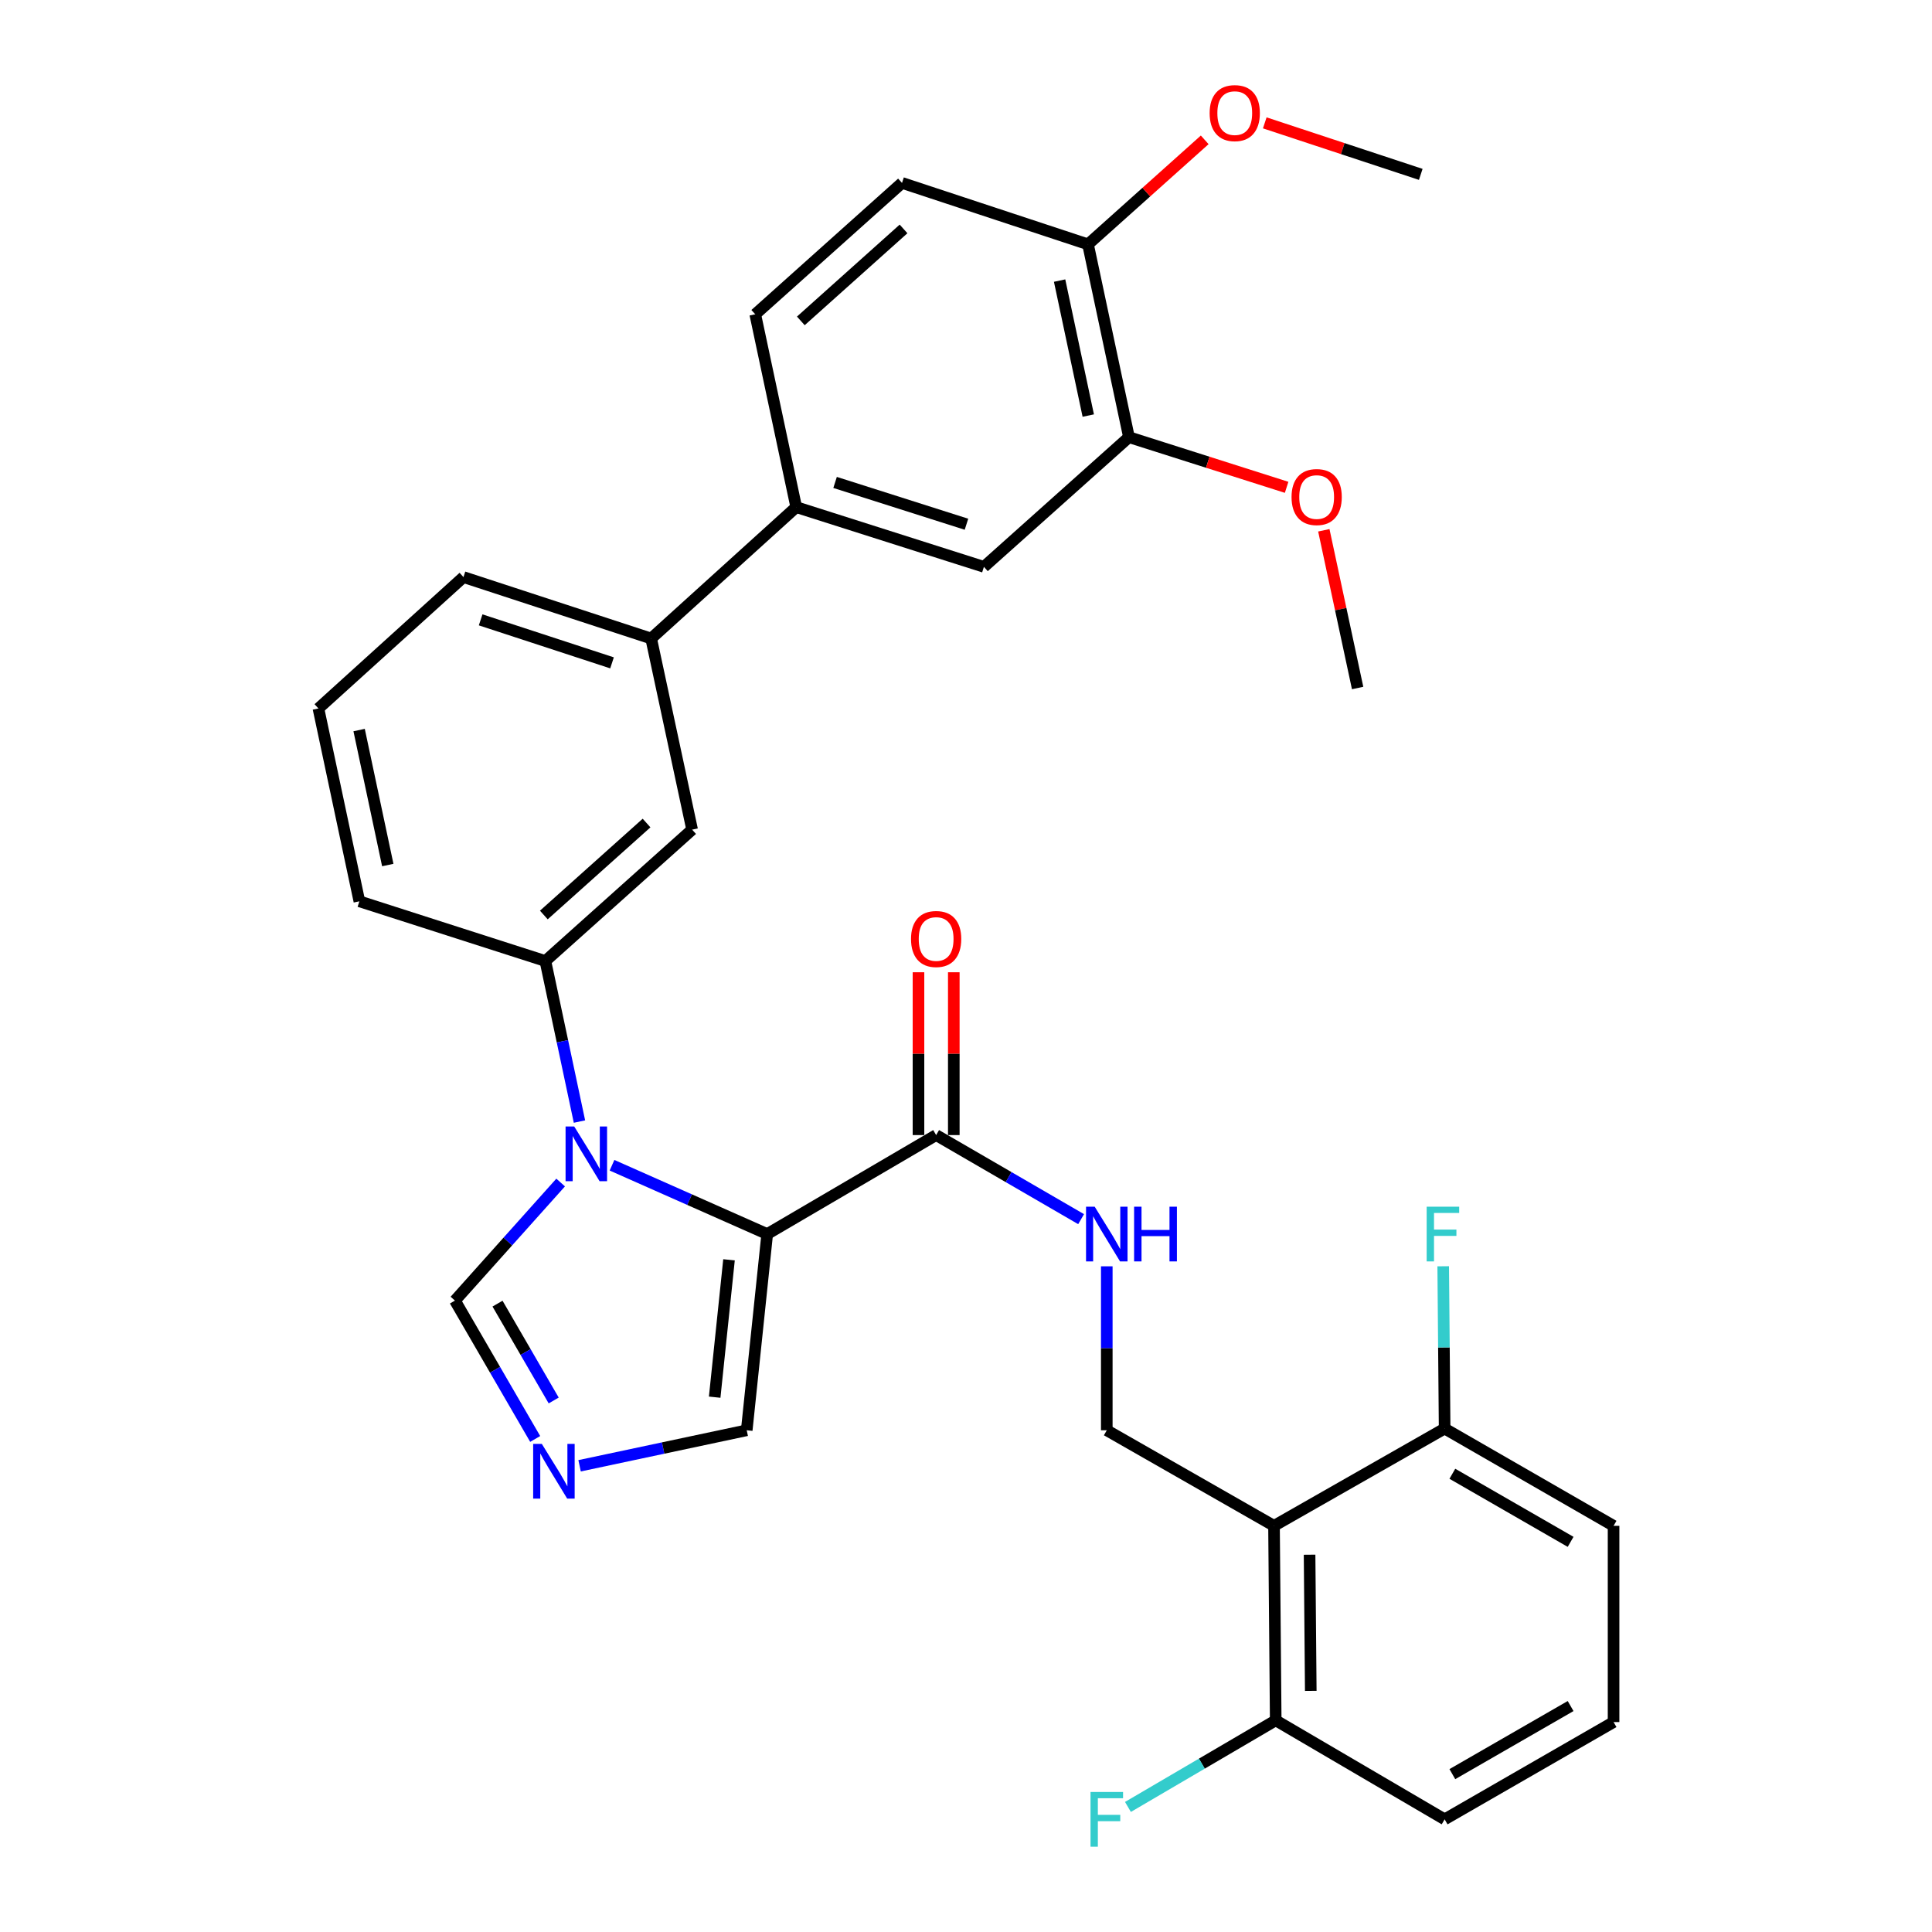 <?xml version='1.0' encoding='iso-8859-1'?>
<svg version='1.1' baseProfile='full'
              xmlns='http://www.w3.org/2000/svg'
                      xmlns:rdkit='http://www.rdkit.org/xml'
                      xmlns:xlink='http://www.w3.org/1999/xlink'
                  xml:space='preserve'
width='1000px' height='1000px' viewBox='0 0 1000 1000'>
<!-- END OF HEADER -->
<rect style='opacity:1.0;fill:#FFFFFF;stroke:none' width='1000' height='1000' x='0' y='0'> </rect>
<path class='bond-0' d='M 484.545,587.513 L 522.061,609.273' style='fill:none;fill-rule:evenodd;stroke:#000000;stroke-width:6px;stroke-linecap:butt;stroke-linejoin:miter;stroke-opacity:1' />
<path class='bond-0' d='M 522.061,609.273 L 559.576,631.033' style='fill:none;fill-rule:evenodd;stroke:#0000FF;stroke-width:6px;stroke-linecap:butt;stroke-linejoin:miter;stroke-opacity:1' />
<path class='bond-1' d='M 493.684,587.513 L 493.684,545.375' style='fill:none;fill-rule:evenodd;stroke:#000000;stroke-width:6px;stroke-linecap:butt;stroke-linejoin:miter;stroke-opacity:1' />
<path class='bond-1' d='M 493.684,545.375 L 493.684,503.237' style='fill:none;fill-rule:evenodd;stroke:#FF0000;stroke-width:6px;stroke-linecap:butt;stroke-linejoin:miter;stroke-opacity:1' />
<path class='bond-1' d='M 475.406,587.513 L 475.406,545.375' style='fill:none;fill-rule:evenodd;stroke:#000000;stroke-width:6px;stroke-linecap:butt;stroke-linejoin:miter;stroke-opacity:1' />
<path class='bond-1' d='M 475.406,545.375 L 475.406,503.237' style='fill:none;fill-rule:evenodd;stroke:#FF0000;stroke-width:6px;stroke-linecap:butt;stroke-linejoin:miter;stroke-opacity:1' />
<path class='bond-2' d='M 484.545,587.513 L 397.104,638.743' style='fill:none;fill-rule:evenodd;stroke:#000000;stroke-width:6px;stroke-linecap:butt;stroke-linejoin:miter;stroke-opacity:1' />
<path class='bond-3' d='M 572.869,655.442 L 572.869,697.875' style='fill:none;fill-rule:evenodd;stroke:#0000FF;stroke-width:6px;stroke-linecap:butt;stroke-linejoin:miter;stroke-opacity:1' />
<path class='bond-3' d='M 572.869,697.875 L 572.869,740.308' style='fill:none;fill-rule:evenodd;stroke:#000000;stroke-width:6px;stroke-linecap:butt;stroke-linejoin:miter;stroke-opacity:1' />
<path class='bond-4' d='M 337.04,330.492 L 239.892,298.698' style='fill:none;fill-rule:evenodd;stroke:#000000;stroke-width:6px;stroke-linecap:butt;stroke-linejoin:miter;stroke-opacity:1' />
<path class='bond-4' d='M 316.783,343.095 L 248.779,320.839' style='fill:none;fill-rule:evenodd;stroke:#000000;stroke-width:6px;stroke-linecap:butt;stroke-linejoin:miter;stroke-opacity:1' />
<path class='bond-5' d='M 337.04,330.492 L 358.243,429.417' style='fill:none;fill-rule:evenodd;stroke:#000000;stroke-width:6px;stroke-linecap:butt;stroke-linejoin:miter;stroke-opacity:1' />
<path class='bond-6' d='M 337.04,330.492 L 412.123,262.487' style='fill:none;fill-rule:evenodd;stroke:#000000;stroke-width:6px;stroke-linecap:butt;stroke-linejoin:miter;stroke-opacity:1' />
<path class='bond-7' d='M 239.892,298.698 L 164.819,366.703' style='fill:none;fill-rule:evenodd;stroke:#000000;stroke-width:6px;stroke-linecap:butt;stroke-linejoin:miter;stroke-opacity:1' />
<path class='bond-8' d='M 164.819,366.703 L 186.012,466.512' style='fill:none;fill-rule:evenodd;stroke:#000000;stroke-width:6px;stroke-linecap:butt;stroke-linejoin:miter;stroke-opacity:1' />
<path class='bond-8' d='M 185.878,377.878 L 200.713,447.744' style='fill:none;fill-rule:evenodd;stroke:#000000;stroke-width:6px;stroke-linecap:butt;stroke-linejoin:miter;stroke-opacity:1' />
<path class='bond-9' d='M 186.012,466.512 L 282.287,497.422' style='fill:none;fill-rule:evenodd;stroke:#000000;stroke-width:6px;stroke-linecap:butt;stroke-linejoin:miter;stroke-opacity:1' />
<path class='bond-10' d='M 282.287,497.422 L 358.243,429.417' style='fill:none;fill-rule:evenodd;stroke:#000000;stroke-width:6px;stroke-linecap:butt;stroke-linejoin:miter;stroke-opacity:1' />
<path class='bond-10' d='M 281.488,473.604 L 334.657,426.001' style='fill:none;fill-rule:evenodd;stroke:#000000;stroke-width:6px;stroke-linecap:butt;stroke-linejoin:miter;stroke-opacity:1' />
<path class='bond-11' d='M 282.287,497.422 L 291.109,538.971' style='fill:none;fill-rule:evenodd;stroke:#000000;stroke-width:6px;stroke-linecap:butt;stroke-linejoin:miter;stroke-opacity:1' />
<path class='bond-11' d='M 291.109,538.971 L 299.931,580.52' style='fill:none;fill-rule:evenodd;stroke:#0000FF;stroke-width:6px;stroke-linecap:butt;stroke-linejoin:miter;stroke-opacity:1' />
<path class='bond-12' d='M 412.123,262.487 L 509.271,293.398' style='fill:none;fill-rule:evenodd;stroke:#000000;stroke-width:6px;stroke-linecap:butt;stroke-linejoin:miter;stroke-opacity:1' />
<path class='bond-12' d='M 432.237,249.706 L 500.241,271.343' style='fill:none;fill-rule:evenodd;stroke:#000000;stroke-width:6px;stroke-linecap:butt;stroke-linejoin:miter;stroke-opacity:1' />
<path class='bond-13' d='M 412.123,262.487 L 390.92,162.678' style='fill:none;fill-rule:evenodd;stroke:#000000;stroke-width:6px;stroke-linecap:butt;stroke-linejoin:miter;stroke-opacity:1' />
<path class='bond-14' d='M 509.271,293.398 L 584.343,226.276' style='fill:none;fill-rule:evenodd;stroke:#000000;stroke-width:6px;stroke-linecap:butt;stroke-linejoin:miter;stroke-opacity:1' />
<path class='bond-15' d='M 584.343,226.276 L 563.151,126.467' style='fill:none;fill-rule:evenodd;stroke:#000000;stroke-width:6px;stroke-linecap:butt;stroke-linejoin:miter;stroke-opacity:1' />
<path class='bond-15' d='M 563.285,215.101 L 548.45,145.235' style='fill:none;fill-rule:evenodd;stroke:#000000;stroke-width:6px;stroke-linecap:butt;stroke-linejoin:miter;stroke-opacity:1' />
<path class='bond-16' d='M 584.343,226.276 L 625.148,239.258' style='fill:none;fill-rule:evenodd;stroke:#000000;stroke-width:6px;stroke-linecap:butt;stroke-linejoin:miter;stroke-opacity:1' />
<path class='bond-16' d='M 625.148,239.258 L 665.953,252.24' style='fill:none;fill-rule:evenodd;stroke:#FF0000;stroke-width:6px;stroke-linecap:butt;stroke-linejoin:miter;stroke-opacity:1' />
<path class='bond-17' d='M 563.151,126.467 L 466.876,94.674' style='fill:none;fill-rule:evenodd;stroke:#000000;stroke-width:6px;stroke-linecap:butt;stroke-linejoin:miter;stroke-opacity:1' />
<path class='bond-18' d='M 563.151,126.467 L 593.355,99.425' style='fill:none;fill-rule:evenodd;stroke:#000000;stroke-width:6px;stroke-linecap:butt;stroke-linejoin:miter;stroke-opacity:1' />
<path class='bond-18' d='M 593.355,99.425 L 623.558,72.384' style='fill:none;fill-rule:evenodd;stroke:#FF0000;stroke-width:6px;stroke-linecap:butt;stroke-linejoin:miter;stroke-opacity:1' />
<path class='bond-19' d='M 466.876,94.674 L 390.92,162.678' style='fill:none;fill-rule:evenodd;stroke:#000000;stroke-width:6px;stroke-linecap:butt;stroke-linejoin:miter;stroke-opacity:1' />
<path class='bond-19' d='M 467.675,118.492 L 414.506,166.095' style='fill:none;fill-rule:evenodd;stroke:#000000;stroke-width:6px;stroke-linecap:butt;stroke-linejoin:miter;stroke-opacity:1' />
<path class='bond-20' d='M 290.191,612.074 L 262.833,642.63' style='fill:none;fill-rule:evenodd;stroke:#0000FF;stroke-width:6px;stroke-linecap:butt;stroke-linejoin:miter;stroke-opacity:1' />
<path class='bond-20' d='M 262.833,642.63 L 235.475,673.187' style='fill:none;fill-rule:evenodd;stroke:#000000;stroke-width:6px;stroke-linecap:butt;stroke-linejoin:miter;stroke-opacity:1' />
<path class='bond-21' d='M 316.78,603.128 L 356.942,620.936' style='fill:none;fill-rule:evenodd;stroke:#0000FF;stroke-width:6px;stroke-linecap:butt;stroke-linejoin:miter;stroke-opacity:1' />
<path class='bond-21' d='M 356.942,620.936 L 397.104,638.743' style='fill:none;fill-rule:evenodd;stroke:#000000;stroke-width:6px;stroke-linecap:butt;stroke-linejoin:miter;stroke-opacity:1' />
<path class='bond-22' d='M 235.475,673.187 L 256.243,708.993' style='fill:none;fill-rule:evenodd;stroke:#000000;stroke-width:6px;stroke-linecap:butt;stroke-linejoin:miter;stroke-opacity:1' />
<path class='bond-22' d='M 256.243,708.993 L 277.011,744.798' style='fill:none;fill-rule:evenodd;stroke:#0000FF;stroke-width:6px;stroke-linecap:butt;stroke-linejoin:miter;stroke-opacity:1' />
<path class='bond-22' d='M 257.516,674.758 L 272.054,699.822' style='fill:none;fill-rule:evenodd;stroke:#000000;stroke-width:6px;stroke-linecap:butt;stroke-linejoin:miter;stroke-opacity:1' />
<path class='bond-22' d='M 272.054,699.822 L 286.591,724.886' style='fill:none;fill-rule:evenodd;stroke:#0000FF;stroke-width:6px;stroke-linecap:butt;stroke-linejoin:miter;stroke-opacity:1' />
<path class='bond-23' d='M 299.995,758.687 L 343.249,749.498' style='fill:none;fill-rule:evenodd;stroke:#0000FF;stroke-width:6px;stroke-linecap:butt;stroke-linejoin:miter;stroke-opacity:1' />
<path class='bond-23' d='M 343.249,749.498 L 386.503,740.308' style='fill:none;fill-rule:evenodd;stroke:#000000;stroke-width:6px;stroke-linecap:butt;stroke-linejoin:miter;stroke-opacity:1' />
<path class='bond-24' d='M 386.503,740.308 L 397.104,638.743' style='fill:none;fill-rule:evenodd;stroke:#000000;stroke-width:6px;stroke-linecap:butt;stroke-linejoin:miter;stroke-opacity:1' />
<path class='bond-24' d='M 369.914,723.176 L 377.335,652.08' style='fill:none;fill-rule:evenodd;stroke:#000000;stroke-width:6px;stroke-linecap:butt;stroke-linejoin:miter;stroke-opacity:1' />
<path class='bond-25' d='M 685.208,274.476 L 693.956,315.294' style='fill:none;fill-rule:evenodd;stroke:#FF0000;stroke-width:6px;stroke-linecap:butt;stroke-linejoin:miter;stroke-opacity:1' />
<path class='bond-25' d='M 693.956,315.294 L 702.705,356.112' style='fill:none;fill-rule:evenodd;stroke:#000000;stroke-width:6px;stroke-linecap:butt;stroke-linejoin:miter;stroke-opacity:1' />
<path class='bond-26' d='M 654.642,63.593 L 695.012,76.924' style='fill:none;fill-rule:evenodd;stroke:#FF0000;stroke-width:6px;stroke-linecap:butt;stroke-linejoin:miter;stroke-opacity:1' />
<path class='bond-26' d='M 695.012,76.924 L 735.382,90.256' style='fill:none;fill-rule:evenodd;stroke:#000000;stroke-width:6px;stroke-linecap:butt;stroke-linejoin:miter;stroke-opacity:1' />
<path class='bond-27' d='M 659.426,789.771 L 660.31,890.453' style='fill:none;fill-rule:evenodd;stroke:#000000;stroke-width:6px;stroke-linecap:butt;stroke-linejoin:miter;stroke-opacity:1' />
<path class='bond-27' d='M 677.836,804.713 L 678.454,875.191' style='fill:none;fill-rule:evenodd;stroke:#000000;stroke-width:6px;stroke-linecap:butt;stroke-linejoin:miter;stroke-opacity:1' />
<path class='bond-28' d='M 659.426,789.771 L 747.74,739.425' style='fill:none;fill-rule:evenodd;stroke:#000000;stroke-width:6px;stroke-linecap:butt;stroke-linejoin:miter;stroke-opacity:1' />
<path class='bond-29' d='M 659.426,789.771 L 572.869,740.308' style='fill:none;fill-rule:evenodd;stroke:#000000;stroke-width:6px;stroke-linecap:butt;stroke-linejoin:miter;stroke-opacity:1' />
<path class='bond-30' d='M 660.31,890.453 L 747.74,941.683' style='fill:none;fill-rule:evenodd;stroke:#000000;stroke-width:6px;stroke-linecap:butt;stroke-linejoin:miter;stroke-opacity:1' />
<path class='bond-31' d='M 660.31,890.453 L 622.066,912.859' style='fill:none;fill-rule:evenodd;stroke:#000000;stroke-width:6px;stroke-linecap:butt;stroke-linejoin:miter;stroke-opacity:1' />
<path class='bond-31' d='M 622.066,912.859 L 583.822,935.265' style='fill:none;fill-rule:evenodd;stroke:#33CCCC;stroke-width:6px;stroke-linecap:butt;stroke-linejoin:miter;stroke-opacity:1' />
<path class='bond-32' d='M 747.74,739.425 L 835.181,789.771' style='fill:none;fill-rule:evenodd;stroke:#000000;stroke-width:6px;stroke-linecap:butt;stroke-linejoin:miter;stroke-opacity:1' />
<path class='bond-32' d='M 751.736,762.817 L 812.944,798.059' style='fill:none;fill-rule:evenodd;stroke:#000000;stroke-width:6px;stroke-linecap:butt;stroke-linejoin:miter;stroke-opacity:1' />
<path class='bond-33' d='M 747.74,739.425 L 747.371,697.423' style='fill:none;fill-rule:evenodd;stroke:#000000;stroke-width:6px;stroke-linecap:butt;stroke-linejoin:miter;stroke-opacity:1' />
<path class='bond-33' d='M 747.371,697.423 L 747.003,655.42' style='fill:none;fill-rule:evenodd;stroke:#33CCCC;stroke-width:6px;stroke-linecap:butt;stroke-linejoin:miter;stroke-opacity:1' />
<path class='bond-34' d='M 747.74,941.683 L 835.181,891.337' style='fill:none;fill-rule:evenodd;stroke:#000000;stroke-width:6px;stroke-linecap:butt;stroke-linejoin:miter;stroke-opacity:1' />
<path class='bond-34' d='M 751.736,918.291 L 812.944,883.049' style='fill:none;fill-rule:evenodd;stroke:#000000;stroke-width:6px;stroke-linecap:butt;stroke-linejoin:miter;stroke-opacity:1' />
<path class='bond-35' d='M 835.181,789.771 L 835.181,891.337' style='fill:none;fill-rule:evenodd;stroke:#000000;stroke-width:6px;stroke-linecap:butt;stroke-linejoin:miter;stroke-opacity:1' />
<path  class='atom-1' d='M 566.609 624.583
L 575.889 639.583
Q 576.809 641.063, 578.289 643.743
Q 579.769 646.423, 579.849 646.583
L 579.849 624.583
L 583.609 624.583
L 583.609 652.903
L 579.729 652.903
L 569.769 636.503
Q 568.609 634.583, 567.369 632.383
Q 566.169 630.183, 565.809 629.503
L 565.809 652.903
L 562.129 652.903
L 562.129 624.583
L 566.609 624.583
' fill='#0000FF'/>
<path  class='atom-1' d='M 587.009 624.583
L 590.849 624.583
L 590.849 636.623
L 605.329 636.623
L 605.329 624.583
L 609.169 624.583
L 609.169 652.903
L 605.329 652.903
L 605.329 639.823
L 590.849 639.823
L 590.849 652.903
L 587.009 652.903
L 587.009 624.583
' fill='#0000FF'/>
<path  class='atom-2' d='M 471.545 486.018
Q 471.545 479.218, 474.905 475.418
Q 478.265 471.618, 484.545 471.618
Q 490.825 471.618, 494.185 475.418
Q 497.545 479.218, 497.545 486.018
Q 497.545 492.898, 494.145 496.818
Q 490.745 500.698, 484.545 500.698
Q 478.305 500.698, 474.905 496.818
Q 471.545 492.938, 471.545 486.018
M 484.545 497.498
Q 488.865 497.498, 491.185 494.618
Q 493.545 491.698, 493.545 486.018
Q 493.545 480.458, 491.185 477.658
Q 488.865 474.818, 484.545 474.818
Q 480.225 474.818, 477.865 477.618
Q 475.545 480.418, 475.545 486.018
Q 475.545 491.738, 477.865 494.618
Q 480.225 497.498, 484.545 497.498
' fill='#FF0000'/>
<path  class='atom-15' d='M 297.219 583.071
L 306.499 598.071
Q 307.419 599.551, 308.899 602.231
Q 310.379 604.911, 310.459 605.071
L 310.459 583.071
L 314.219 583.071
L 314.219 611.391
L 310.339 611.391
L 300.379 594.991
Q 299.219 593.071, 297.979 590.871
Q 296.779 588.671, 296.419 587.991
L 296.419 611.391
L 292.739 611.391
L 292.739 583.071
L 297.219 583.071
' fill='#0000FF'/>
<path  class='atom-17' d='M 280.444 747.351
L 289.724 762.351
Q 290.644 763.831, 292.124 766.511
Q 293.604 769.191, 293.684 769.351
L 293.684 747.351
L 297.444 747.351
L 297.444 775.671
L 293.564 775.671
L 283.604 759.271
Q 282.444 757.351, 281.204 755.151
Q 280.004 752.951, 279.644 752.271
L 279.644 775.671
L 275.964 775.671
L 275.964 747.351
L 280.444 747.351
' fill='#0000FF'/>
<path  class='atom-20' d='M 668.502 257.267
Q 668.502 250.467, 671.862 246.667
Q 675.222 242.867, 681.502 242.867
Q 687.782 242.867, 691.142 246.667
Q 694.502 250.467, 694.502 257.267
Q 694.502 264.147, 691.102 268.067
Q 687.702 271.947, 681.502 271.947
Q 675.262 271.947, 671.862 268.067
Q 668.502 264.187, 668.502 257.267
M 681.502 268.747
Q 685.822 268.747, 688.142 265.867
Q 690.502 262.947, 690.502 257.267
Q 690.502 251.707, 688.142 248.907
Q 685.822 246.067, 681.502 246.067
Q 677.182 246.067, 674.822 248.867
Q 672.502 251.667, 672.502 257.267
Q 672.502 262.987, 674.822 265.867
Q 677.182 268.747, 681.502 268.747
' fill='#FF0000'/>
<path  class='atom-22' d='M 626.107 58.542
Q 626.107 51.742, 629.467 47.943
Q 632.827 44.142, 639.107 44.142
Q 645.387 44.142, 648.747 47.943
Q 652.107 51.742, 652.107 58.542
Q 652.107 65.422, 648.707 69.343
Q 645.307 73.222, 639.107 73.222
Q 632.867 73.222, 629.467 69.343
Q 626.107 65.463, 626.107 58.542
M 639.107 70.022
Q 643.427 70.022, 645.747 67.142
Q 648.107 64.222, 648.107 58.542
Q 648.107 52.983, 645.747 50.182
Q 643.427 47.343, 639.107 47.343
Q 634.787 47.343, 632.427 50.142
Q 630.107 52.943, 630.107 58.542
Q 630.107 64.263, 632.427 67.142
Q 634.787 70.022, 639.107 70.022
' fill='#FF0000'/>
<path  class='atom-29' d='M 564.449 927.523
L 581.289 927.523
L 581.289 930.763
L 568.249 930.763
L 568.249 939.363
L 579.849 939.363
L 579.849 942.643
L 568.249 942.643
L 568.249 955.843
L 564.449 955.843
L 564.449 927.523
' fill='#33CCCC'/>
<path  class='atom-31' d='M 738.437 624.583
L 755.277 624.583
L 755.277 627.823
L 742.237 627.823
L 742.237 636.423
L 753.837 636.423
L 753.837 639.703
L 742.237 639.703
L 742.237 652.903
L 738.437 652.903
L 738.437 624.583
' fill='#33CCCC'/>
</svg>
